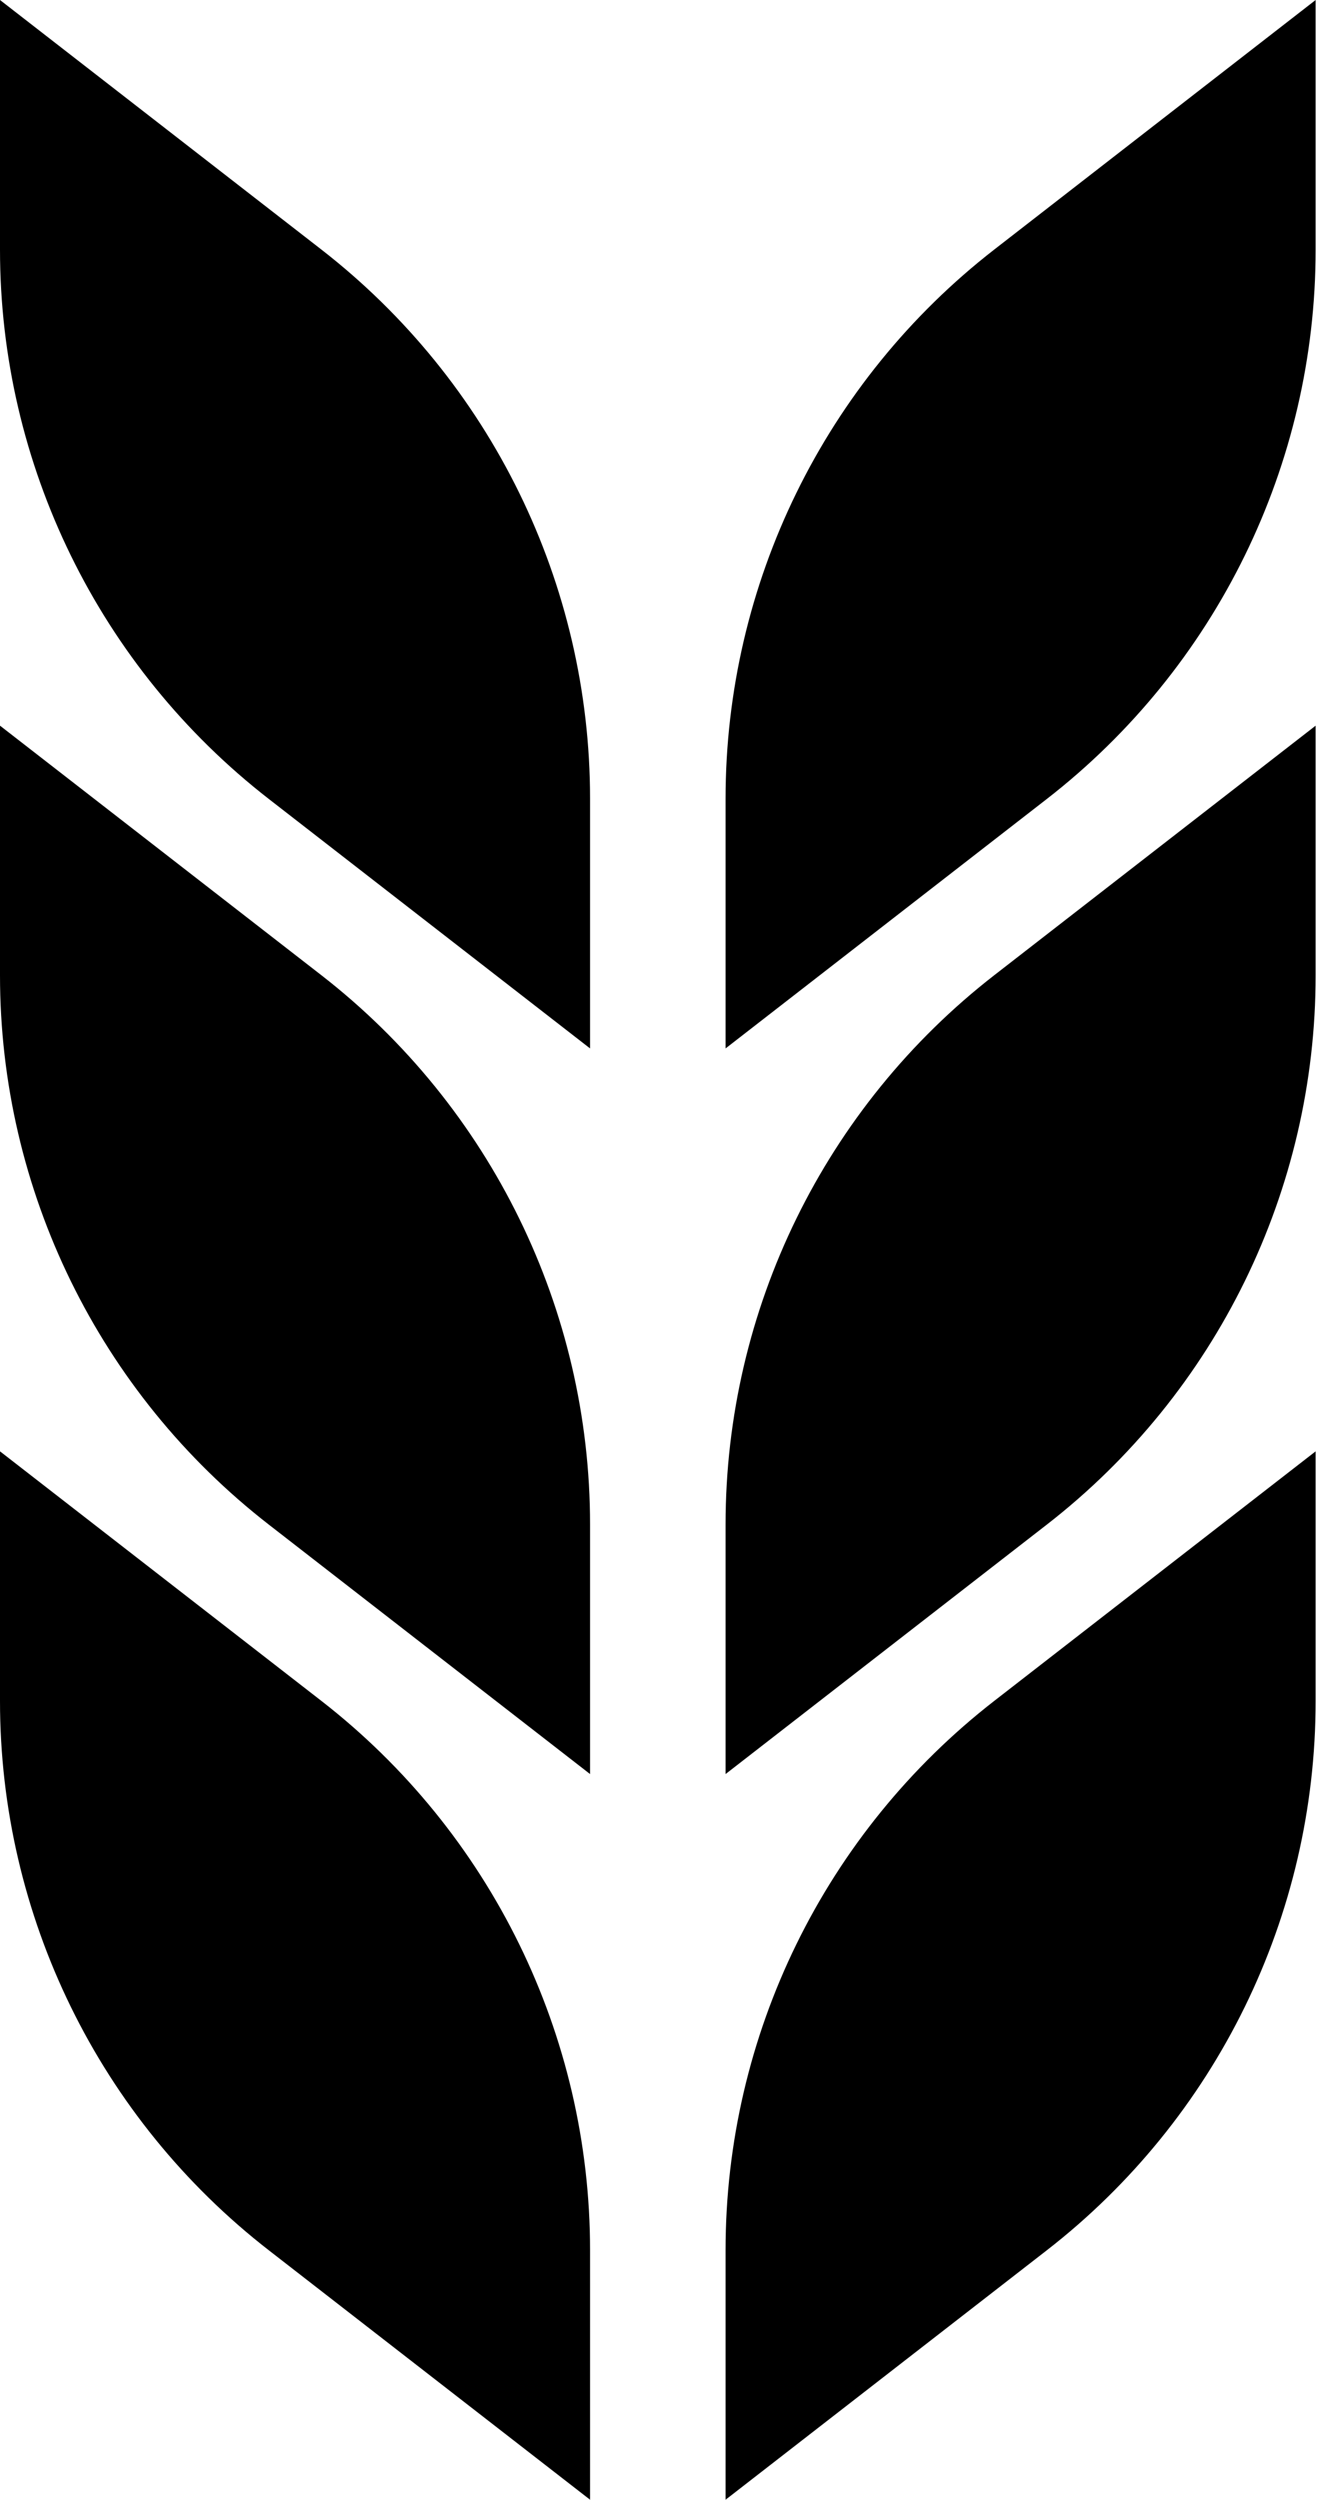 <?xml version="1.0" encoding="UTF-8"?>
<svg xmlns="http://www.w3.org/2000/svg" version="1.1" viewBox="0 0 32 60">
  <!-- Generator: Adobe Illustrator 28.6.0, SVG Export Plug-In . SVG Version: 1.2.0 Build 709)  -->
  <g>
    <g id="Layer_1">
      <g>
        <path d="M14.165,25.165l-7.71-5.986C2.382,16.016,0,11.148,0,5.992V0l7.71,5.986c4.073,3.162,6.455,8.029,6.455,13.185v5.993Z"/>
        <path d="M17.418,25.165l7.71-5.986c4.073-3.162,6.455-8.03,6.455-13.186V0l-7.71,5.986c-4.073,3.162-6.455,8.029-6.455,13.185v5.993Z"/>
        <path d="M14.165,42.582l-7.71-5.986C2.382,33.433,0,28.567,0,23.41v-5.992l7.71,5.986c4.073,3.162,6.455,8.029,6.455,13.186v5.992Z"/>
        <path d="M17.418,42.582l7.71-5.986c4.073-3.162,6.455-8.029,6.455-13.186v-5.992l-7.71,5.986c-4.073,3.162-6.455,8.029-6.455,13.186v5.992Z"/>
        <path d="M14.165,60l-7.71-5.986c-4.073-3.162-6.455-8.029-6.455-13.186v-5.992l7.71,5.986c4.073,3.162,6.455,8.029,6.455,13.186v5.992Z"/>
        <path d="M17.418,60l7.71-5.986c4.073-3.162,6.455-8.029,6.455-13.186v-5.992l-7.71,5.986c-4.073,3.162-6.455,8.029-6.455,13.186v5.992Z"/>
      </g>
    </g>
  </g>
</svg>